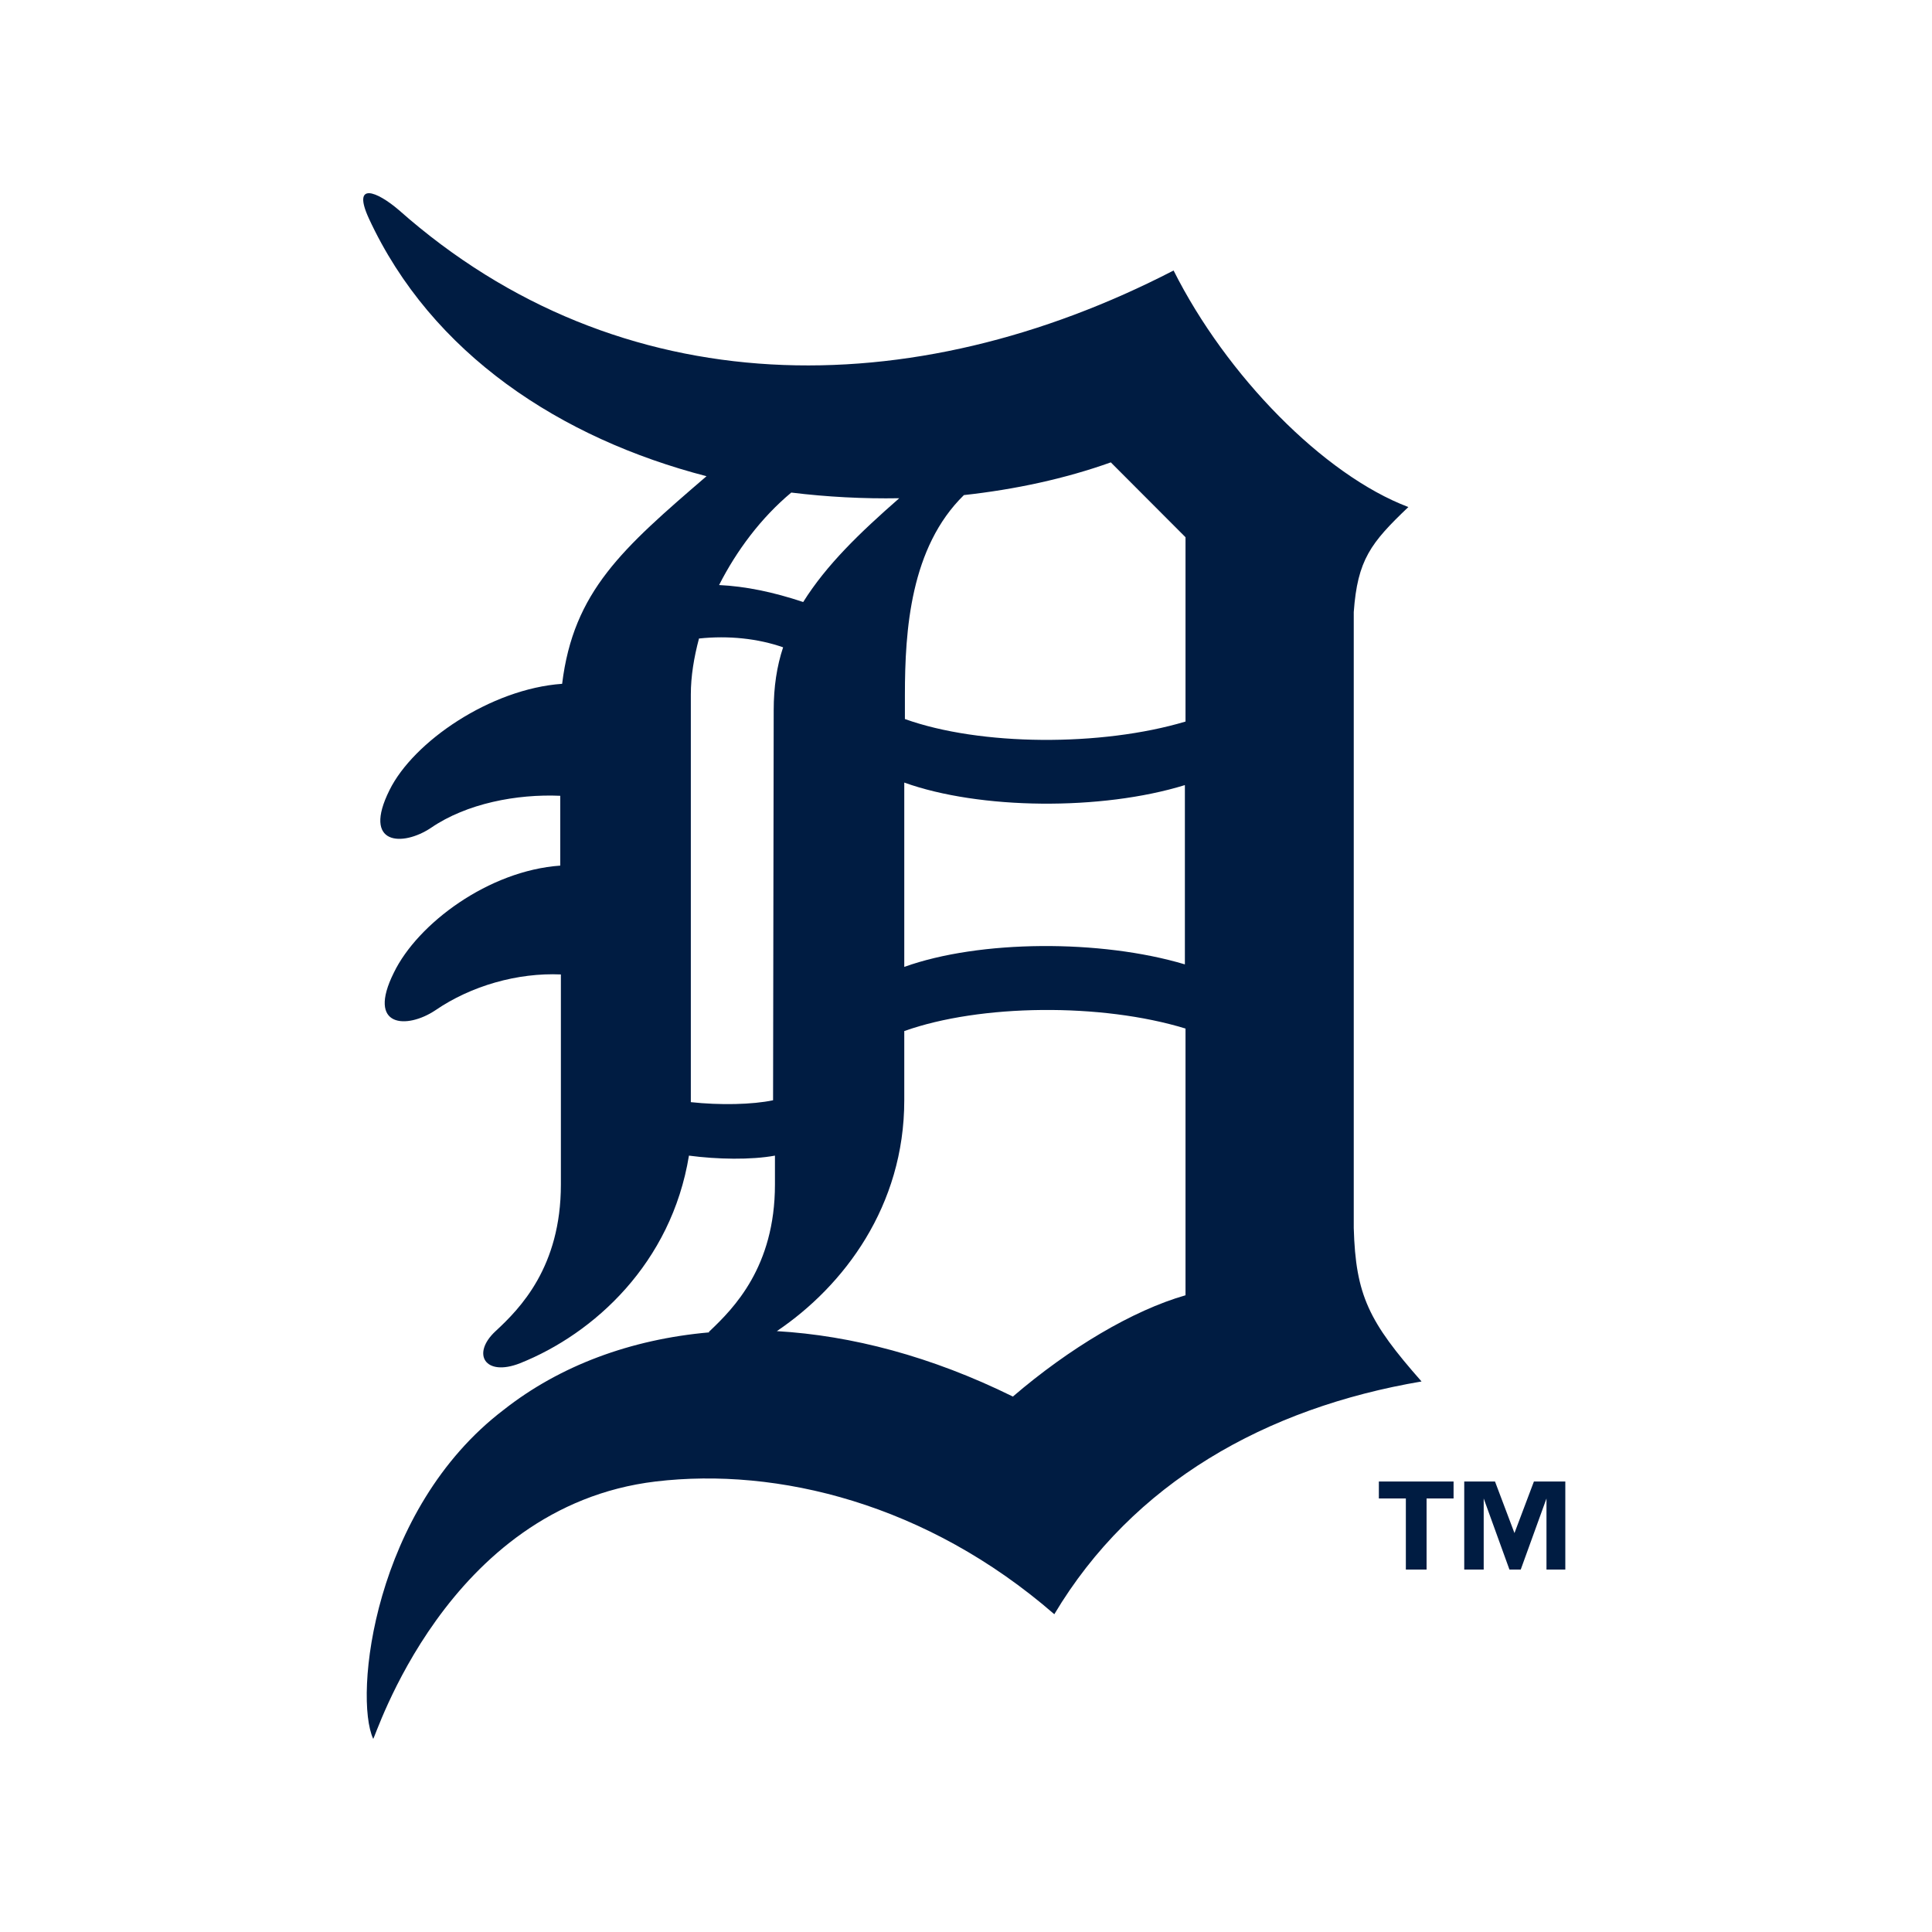 <svg width="250" height="250" viewBox="0 0 250 250" fill="none" xmlns="http://www.w3.org/2000/svg">
<path d="M175.175 158.898V79.205C175.662 72.448 177.368 70.251 182.242 65.611C171.276 61.459 158.685 48.597 151.861 35.003C117.987 52.505 80.214 52.505 51.62 27.189C48.777 24.746 45.528 23.444 47.721 28.247C55.844 45.83 72.578 56.738 91.424 61.622C80.539 70.983 74.203 76.519 72.74 88.485C63.48 89.136 53.488 95.974 50.401 102.242C46.827 109.405 52.107 109.568 55.763 107.126C60.393 103.951 66.892 102.73 72.497 102.975V112.01C63.236 112.661 54.057 119.499 50.97 125.849C47.396 133.012 52.676 133.175 56.331 130.733C60.962 127.558 66.973 125.849 72.578 126.093V153.281C72.578 163.945 67.298 169.318 64.13 172.248C60.962 175.179 62.749 178.191 67.298 176.4C76.883 172.574 86.875 163.457 89.15 149.537C92.805 150.025 97.192 150.107 100.278 149.537V153.281C100.278 163.945 94.917 169.318 91.83 172.248C91.749 172.248 91.749 172.33 91.749 172.411C81.595 173.307 72.416 176.726 65.186 182.424C48.289 195.285 45.771 219.543 48.289 224.997C48.452 225.323 57.631 194.96 84.844 191.704C100.603 189.831 119.937 194.553 136.427 208.88C146.581 191.866 163.803 182.179 183.948 178.761C177.125 171.027 175.419 167.608 175.175 158.898ZM153.405 69.518V93.369C142.519 96.625 126.842 96.544 117.094 93.043V89.95C117.094 81.484 117.825 70.82 124.73 64.064C131.391 63.331 137.808 61.947 143.738 59.831L153.405 69.518ZM117.012 101.265C126.76 104.765 142.519 104.928 153.323 101.591V124.79C142.438 121.534 126.76 121.616 117.012 125.116V101.265ZM116.363 64.471C111.245 68.948 106.94 73.1 103.934 77.902C100.035 76.6 96.46 75.867 93.049 75.705C95.323 71.227 98.491 66.995 102.39 63.738C107.021 64.308 111.732 64.552 116.363 64.471ZM89.393 142.618V89.869C89.393 87.508 89.799 85.066 90.449 82.624C94.267 82.217 98.085 82.624 101.334 83.763C100.522 86.206 100.116 88.892 100.116 91.904L100.035 142.374C97.354 142.943 93.13 143.025 89.393 142.618ZM131.066 180.714C120.505 175.504 110.189 172.818 100.522 172.248C109.214 166.387 117.012 156.049 117.012 142.374V133.419C126.842 129.919 142.519 129.756 153.405 133.094V167.608C146.581 169.562 138.377 174.446 131.066 180.714ZM178.424 193.902H181.917V203.1H184.598V193.902H188.091V191.704H178.424V193.902ZM198.489 191.704L195.971 198.379L193.452 191.704H189.472V203.1H191.99V193.902L195.321 203.1H196.783L200.114 193.902V203.1H202.551V191.704" fill="#001C42"/>
</svg>
